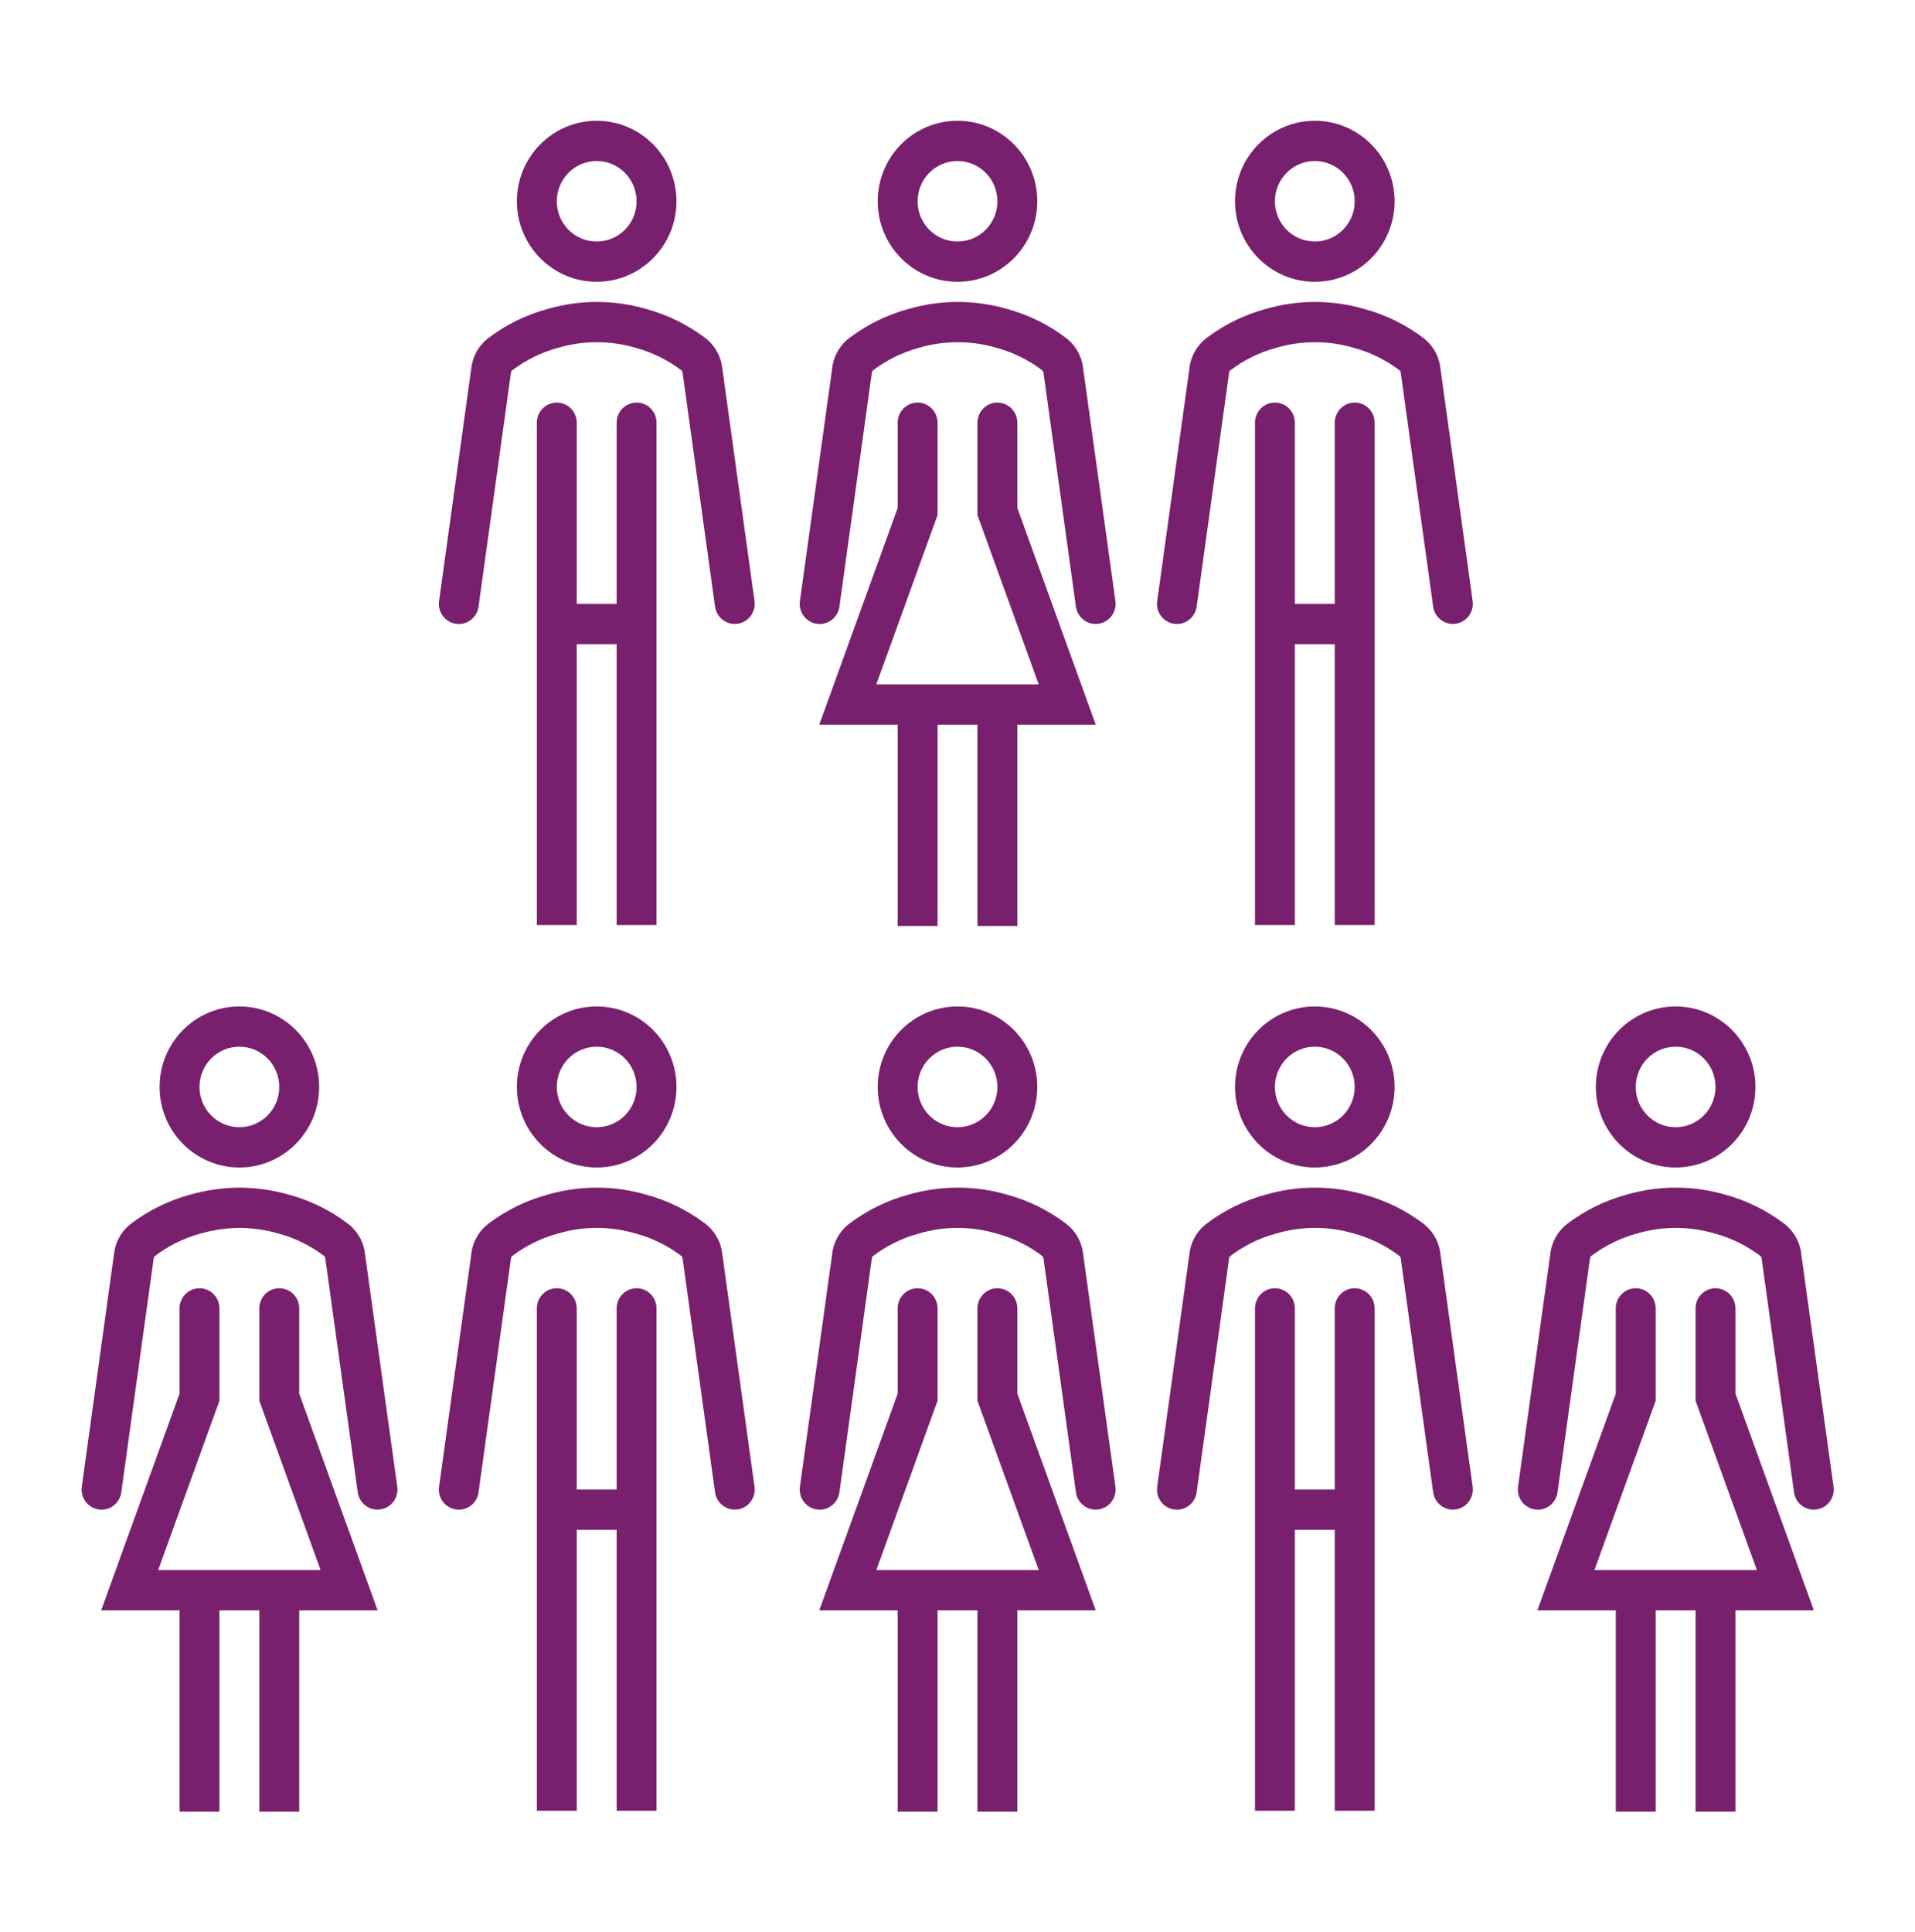 <svg width="113" height="114" xmlns="http://www.w3.org/2000/svg" xmlns:xlink="http://www.w3.org/1999/xlink" xml:space="preserve" overflow="hidden"><g transform="translate(-959 -293)"><path d="M42.573 73.036C42.437 72.445 42.098 71.922 41.615 71.556 40.576 70.777 39.4 70.203 38.147 69.865 36.235 69.311 34.204 69.311 32.292 69.865 31.037 70.203 29.858 70.778 28.819 71.558 28.334 71.924 27.994 72.448 27.858 73.039 27.849 73.079 27.84 73.12 27.834 73.157L25.908 86.941C25.817 87.584 26.266 88.179 26.909 88.269 26.963 88.277 27.018 88.281 27.073 88.281 27.659 88.281 28.156 87.848 28.237 87.268L30.154 73.561C30.165 73.514 30.192 73.472 30.23 73.443 31.03 72.842 31.938 72.4 32.904 72.139 34.415 71.693 36.022 71.693 37.532 72.139 38.496 72.399 39.401 72.841 40.2 73.441 40.238 73.47 40.264 73.512 40.275 73.558L42.193 87.264C42.274 87.844 42.77 88.276 43.355 88.278 43.411 88.278 43.467 88.274 43.522 88.266 44.165 88.175 44.613 87.581 44.523 86.937L42.597 73.158C42.592 73.117 42.583 73.076 42.573 73.036Z" fill="#78206E" transform="matrix(1 0 0 1.009 959 293)"/><path d="M35.209 68.271C37.809 68.271 39.917 66.163 39.917 63.562 39.917 60.962 37.809 58.854 35.209 58.854 32.609 58.854 30.501 60.962 30.501 63.562 30.501 66.163 32.609 68.271 35.209 68.271ZM35.209 61.208C36.509 61.208 37.563 62.262 37.563 63.562 37.563 64.863 36.509 65.917 35.209 65.917 33.909 65.917 32.855 64.863 32.855 63.562 32.855 62.262 33.909 61.208 35.209 61.208Z" fill="#78206E" transform="matrix(1 0 0 1.009 959 293)"/><path d="M21.49 73.037C21.354 72.446 21.014 71.921 20.529 71.556 19.493 70.778 18.319 70.204 17.068 69.865 16.112 69.596 15.125 69.456 14.132 69.448 13.143 69.456 12.159 69.595 11.207 69.862 9.953 70.201 8.774 70.776 7.735 71.556 7.25 71.921 6.91 72.446 6.774 73.037 6.765 73.077 6.756 73.118 6.751 73.155L4.826 86.941C4.736 87.584 5.184 88.179 5.828 88.269 5.882 88.277 5.937 88.281 5.993 88.281 6.579 88.281 7.075 87.848 7.157 87.268L9.072 73.561C9.082 73.514 9.109 73.472 9.147 73.443 9.947 72.843 10.855 72.4 11.82 72.139 12.572 71.925 13.35 71.811 14.132 71.802 14.916 71.81 15.696 71.923 16.45 72.138 17.413 72.398 18.319 72.84 19.117 73.439 19.155 73.469 19.182 73.51 19.192 73.557L21.11 87.264C21.191 87.845 21.688 88.277 22.274 88.278 22.329 88.278 22.384 88.274 22.439 88.266 23.083 88.176 23.532 87.581 23.442 86.937 23.442 86.937 23.442 86.937 23.442 86.937L21.514 73.158C21.508 73.117 21.5 73.077 21.49 73.037Z" fill="#78206E" transform="matrix(1 0 0 1.009 959 293)"/><path d="M14.125 68.271C16.725 68.271 18.833 66.163 18.833 63.562 18.833 60.962 16.725 58.854 14.125 58.854 11.525 58.854 9.417 60.962 9.417 63.562 9.417 66.163 11.525 68.271 14.125 68.271ZM14.125 61.208C15.425 61.208 16.479 62.262 16.479 63.562 16.479 64.863 15.425 65.917 14.125 65.917 12.825 65.917 11.771 64.863 11.771 63.562 11.771 62.262 12.825 61.208 14.125 61.208Z" fill="#78206E" transform="matrix(1 0 0 1.009 959 293)"/><path d="M38.74 76.51C38.74 75.86 38.213 75.333 37.563 75.333 36.913 75.333 36.386 75.86 36.386 76.51L36.386 87.104 34.032 87.104 34.032 76.51C34.032 75.86 33.505 75.333 32.855 75.333 32.205 75.333 31.678 75.86 31.678 76.51L31.678 105.887 34.032 105.887 34.032 89.458 36.386 89.458 36.386 105.887 38.74 105.887 38.74 80.042 38.74 80.042Z" fill="#78206E" transform="matrix(1 0 0 1.009 959 293)"/><path d="M17.656 76.51C17.656 75.86 17.129 75.333 16.479 75.333L16.479 75.333C15.829 75.333 15.302 75.86 15.302 76.51L15.302 81.913 18.918 91.812 9.334 91.812 12.948 81.912 12.948 81.705 12.948 81.705 12.948 76.51C12.948 75.86 12.421 75.333 11.771 75.333L11.771 75.333C11.121 75.333 10.594 75.86 10.594 76.51L10.594 81.498 5.969 94.167 10.594 94.167 10.594 105.938 12.948 105.938 12.948 94.167 15.302 94.167 15.302 105.938 17.656 105.938 17.656 94.167 22.282 94.167 17.656 81.495Z" fill="#78206E" transform="matrix(1 0 0 1.009 959 293)"/><path d="M84.948 73.036C84.812 72.445 84.473 71.922 83.99 71.556 82.951 70.777 81.775 70.203 80.522 69.865 78.61 69.311 76.579 69.311 74.667 69.865 73.412 70.203 72.233 70.778 71.194 71.558 70.709 71.924 70.369 72.448 70.233 73.039 70.224 73.079 70.215 73.12 70.21 73.157L68.283 86.941C68.192 87.584 68.641 88.179 69.284 88.269 69.338 88.277 69.393 88.281 69.448 88.281 70.034 88.281 70.531 87.848 70.612 87.268L72.529 73.561C72.54 73.514 72.567 73.472 72.605 73.443 73.405 72.842 74.313 72.4 75.279 72.139 76.79 71.693 78.397 71.693 79.907 72.139 80.871 72.399 81.776 72.841 82.575 73.441 82.613 73.47 82.639 73.512 82.65 73.558L84.568 87.264C84.649 87.844 85.145 88.276 85.731 88.278 85.786 88.278 85.841 88.274 85.897 88.266 86.54 88.175 86.988 87.581 86.898 86.937L84.972 73.158C84.967 73.117 84.958 73.076 84.948 73.036Z" fill="#78206E" transform="matrix(1 0 0 1.009 959 293)"/><path d="M77.584 68.271C80.184 68.271 82.292 66.163 82.292 63.562 82.292 60.962 80.184 58.854 77.584 58.854 74.984 58.854 72.876 60.962 72.876 63.562 72.876 66.163 74.984 68.271 77.584 68.271ZM77.584 61.208C78.884 61.208 79.938 62.262 79.938 63.562 79.938 64.863 78.884 65.917 77.584 65.917 76.284 65.917 75.23 64.863 75.23 63.562 75.23 62.262 76.284 61.208 77.584 61.208Z" fill="#78206E" transform="matrix(1 0 0 1.009 959 293)"/><path d="M63.865 73.037C63.729 72.446 63.389 71.921 62.904 71.556 61.868 70.778 60.694 70.204 59.443 69.865 57.53 69.311 55.499 69.311 53.587 69.865 52.332 70.204 51.154 70.779 50.114 71.558 49.63 71.924 49.29 72.448 49.154 73.039 49.144 73.079 49.136 73.12 49.13 73.157L47.201 86.941C47.111 87.584 47.559 88.179 48.203 88.269 48.257 88.277 48.312 88.281 48.367 88.281 48.954 88.281 49.45 87.848 49.532 87.268L51.449 73.561C51.459 73.514 51.486 73.472 51.525 73.443 52.325 72.843 53.232 72.4 54.198 72.139 55.709 71.693 57.316 71.693 58.827 72.139 59.791 72.399 60.696 72.841 61.494 73.441 61.533 73.47 61.559 73.511 61.57 73.558L63.487 87.265C63.569 87.846 64.065 88.278 64.651 88.279 64.706 88.279 64.761 88.275 64.816 88.267 65.46 88.177 65.909 87.582 65.819 86.939 65.819 86.938 65.819 86.938 65.819 86.938L63.889 73.158C63.883 73.117 63.875 73.077 63.865 73.037Z" fill="#78206E" transform="matrix(1 0 0 1.009 959 293)"/><path d="M56.5 58.854C53.9 58.854 51.792 60.962 51.792 63.562 51.792 66.163 53.9 68.271 56.5 68.271 59.1 68.271 61.208 66.163 61.208 63.562 61.208 60.962 59.1 58.854 56.5 58.854ZM56.5 65.917C55.2 65.917 54.146 64.863 54.146 63.562 54.146 62.262 55.2 61.208 56.5 61.208 57.8 61.208 58.854 62.262 58.854 63.562 58.854 64.863 57.8 65.917 56.5 65.917Z" fill="#78206E" transform="matrix(1 0 0 1.009 959 293)"/><path d="M81.115 76.51C81.115 75.86 80.588 75.333 79.938 75.333 79.288 75.333 78.761 75.86 78.761 76.51L78.761 87.104 76.407 87.104 76.407 76.51C76.407 75.86 75.88 75.333 75.23 75.333 74.58 75.333 74.053 75.86 74.053 76.51L74.053 105.887 76.407 105.887 76.407 89.458 78.761 89.458 78.761 105.887 81.115 105.887 81.115 80.042 81.115 80.042Z" fill="#78206E" transform="matrix(1 0 0 1.009 959 293)"/><path d="M60.031 76.51C60.031 75.86 59.504 75.333 58.854 75.333L58.854 75.333C58.204 75.333 57.677 75.86 57.677 76.51L57.677 81.913 61.293 91.812 51.709 91.812 55.323 81.912 55.323 81.705 55.323 81.705 55.323 76.51C55.323 75.86 54.796 75.333 54.146 75.333L54.146 75.333C53.496 75.333 52.969 75.86 52.969 76.51L52.969 81.498 48.344 94.167 52.969 94.167 52.969 105.938 55.323 105.938 55.323 94.167 57.677 94.167 57.677 105.938 60.031 105.938 60.031 94.167 64.657 94.167 60.031 81.495Z" fill="#78206E" transform="matrix(1 0 0 1.009 959 293)"/><path d="M42.573 21.244C42.437 20.654 42.098 20.13 41.615 19.764 40.576 18.986 39.4 18.412 38.147 18.073 36.235 17.519 34.204 17.519 32.292 18.073 31.037 18.412 29.858 18.986 28.819 19.767 28.334 20.132 27.994 20.656 27.858 21.247 27.849 21.288 27.84 21.329 27.834 21.365L25.908 35.149C25.817 35.792 26.266 36.387 26.909 36.478 26.963 36.486 27.018 36.49 27.073 36.49 27.659 36.489 28.156 36.057 28.237 35.476L30.154 21.769C30.165 21.722 30.192 21.681 30.23 21.651 31.03 21.05 31.938 20.608 32.904 20.347 34.415 19.901 36.022 19.901 37.532 20.347 38.496 20.608 39.401 21.049 40.2 21.649 40.238 21.678 40.264 21.72 40.275 21.767L42.193 35.473C42.274 36.053 42.77 36.485 43.355 36.486 43.411 36.486 43.467 36.482 43.522 36.474 44.165 36.384 44.613 35.789 44.523 35.145L42.597 21.366C42.592 21.325 42.583 21.284 42.573 21.244Z" fill="#78206E" transform="matrix(1 0 0 1.009 959 293)"/><path d="M35.209 16.479C37.809 16.479 39.917 14.371 39.917 11.771 39.917 9.17 37.809 7.062 35.209 7.062 32.609 7.062 30.501 9.17 30.501 11.771 30.501 14.371 32.609 16.479 35.209 16.479ZM35.209 9.417C36.509 9.417 37.563 10.471 37.563 11.771 37.563 13.071 36.509 14.125 35.209 14.125 33.909 14.125 32.855 13.071 32.855 11.771 32.855 10.471 33.909 9.417 35.209 9.417Z" fill="#78206E" transform="matrix(1 0 0 1.009 959 293)"/><path d="M34.032 28.25 34.032 24.719C34.032 24.069 33.505 23.542 32.855 23.542 32.205 23.542 31.678 24.069 31.678 24.719L31.678 54.095 34.032 54.095 34.032 37.667 36.386 37.667 36.386 54.095 38.74 54.095 38.74 28.25 38.74 28.25 38.74 24.719C38.74 24.069 38.213 23.542 37.563 23.542 36.913 23.542 36.386 24.069 36.386 24.719L36.386 35.312 34.032 35.312 34.032 28.25Z" fill="#78206E" transform="matrix(1 0 0 1.009 959 293)"/><path d="M84.948 21.244C84.812 20.654 84.473 20.13 83.99 19.764 82.951 18.986 81.775 18.412 80.522 18.073 78.61 17.519 76.579 17.519 74.667 18.073 73.412 18.412 72.233 18.986 71.194 19.767 70.709 20.132 70.369 20.656 70.233 21.247 70.224 21.288 70.215 21.329 70.21 21.365L68.283 35.149C68.192 35.792 68.641 36.387 69.284 36.478 69.338 36.486 69.393 36.49 69.448 36.49 70.034 36.489 70.531 36.057 70.612 35.476L72.529 21.769C72.54 21.722 72.567 21.681 72.605 21.651 73.405 21.05 74.313 20.608 75.279 20.347 76.79 19.901 78.397 19.901 79.907 20.347 80.871 20.608 81.776 21.049 82.575 21.649 82.613 21.678 82.639 21.72 82.65 21.767L84.568 35.473C84.649 36.053 85.145 36.485 85.731 36.486 85.786 36.486 85.841 36.482 85.897 36.474 86.54 36.384 86.988 35.789 86.898 35.145L84.972 21.366C84.967 21.325 84.958 21.284 84.948 21.244Z" fill="#78206E" transform="matrix(1 0 0 1.009 959 293)"/><path d="M77.584 16.479C80.184 16.479 82.292 14.371 82.292 11.771 82.292 9.17 80.184 7.062 77.584 7.062 74.984 7.062 72.876 9.17 72.876 11.771 72.876 14.371 74.984 16.479 77.584 16.479ZM77.584 9.417C78.884 9.417 79.938 10.471 79.938 11.771 79.938 13.071 78.884 14.125 77.584 14.125 76.284 14.125 75.23 13.071 75.23 11.771 75.23 10.471 76.284 9.417 77.584 9.417Z" fill="#78206E" transform="matrix(1 0 0 1.009 959 293)"/><path d="M63.865 21.245C63.729 20.654 63.389 20.13 62.904 19.764 61.868 18.986 60.694 18.412 59.443 18.073 57.53 17.519 55.499 17.519 53.587 18.073 52.332 18.412 51.154 18.987 50.114 19.767 49.63 20.132 49.29 20.656 49.154 21.247 49.144 21.288 49.136 21.329 49.13 21.365L47.201 35.149C47.111 35.792 47.559 36.387 48.203 36.478 48.257 36.486 48.312 36.49 48.367 36.49 48.954 36.489 49.45 36.057 49.532 35.476L51.449 21.769C51.459 21.722 51.486 21.68 51.525 21.651 52.325 21.051 53.232 20.608 54.198 20.347 55.709 19.901 57.316 19.901 58.827 20.347 59.791 20.608 60.696 21.049 61.494 21.649 61.533 21.678 61.559 21.72 61.57 21.767L63.487 35.474C63.569 36.054 64.065 36.486 64.651 36.487 64.706 36.487 64.761 36.483 64.816 36.475 65.46 36.386 65.909 35.791 65.819 35.147 65.819 35.147 65.819 35.147 65.819 35.147L63.889 21.366C63.883 21.326 63.875 21.285 63.865 21.245Z" fill="#78206E" transform="matrix(1 0 0 1.009 959 293)"/><path d="M56.5 16.479C59.1 16.479 61.208 14.371 61.208 11.771 61.208 9.17 59.1 7.062 56.5 7.062 53.9 7.062 51.792 9.17 51.792 11.771 51.792 14.371 53.9 16.479 56.5 16.479ZM56.5 9.417C57.8 9.417 58.854 10.471 58.854 11.771 58.854 13.071 57.8 14.125 56.5 14.125 55.2 14.125 54.146 13.071 54.146 11.771 54.146 10.471 55.2 9.417 56.5 9.417Z" fill="#78206E" transform="matrix(1 0 0 1.009 959 293)"/><path d="M76.407 28.25 76.407 24.719C76.407 24.069 75.88 23.542 75.23 23.542 74.58 23.542 74.053 24.069 74.053 24.719L74.053 54.095 76.407 54.095 76.407 37.667 78.761 37.667 78.761 54.095 81.115 54.095 81.115 28.25 81.115 28.25 81.115 24.719C81.115 24.069 80.588 23.542 79.938 23.542 79.288 23.542 78.761 24.069 78.761 24.719L78.761 35.312 76.407 35.312 76.407 28.25Z" fill="#78206E" transform="matrix(1 0 0 1.009 959 293)"/><path d="M49.961 42.375 52.969 42.375 52.969 54.146 55.323 54.146 55.323 42.375 57.677 42.375 57.677 54.146 60.031 54.146 60.031 42.375 64.657 42.375 60.031 29.704 60.031 24.719C60.031 24.069 59.504 23.542 58.854 23.542L58.854 23.542C58.204 23.542 57.677 24.069 57.677 24.719L57.677 30.122 61.293 40.021 51.709 40.021 55.323 30.12 55.323 29.913 55.323 29.913 55.323 24.719C55.323 24.069 54.796 23.542 54.146 23.542L54.146 23.542C53.496 23.542 52.969 24.069 52.969 24.719L52.969 29.706 48.344 42.375Z" fill="#78206E" transform="matrix(1 0 0 1.009 959 293)"/><path d="M106.24 73.037C106.104 72.446 105.764 71.921 105.28 71.556 104.243 70.778 103.069 70.204 101.818 69.865 99.905 69.311 97.874 69.311 95.962 69.865 94.707 70.204 93.529 70.779 92.489 71.558 92.005 71.924 91.665 72.448 91.529 73.039 91.519 73.079 91.511 73.12 91.505 73.157L89.576 86.941C89.486 87.584 89.934 88.179 90.578 88.269 90.632 88.277 90.687 88.281 90.743 88.281 91.329 88.281 91.825 87.848 91.907 87.268L93.824 73.561C93.835 73.514 93.861 73.472 93.9 73.443 94.7 72.843 95.607 72.4 96.573 72.139 98.084 71.693 99.691 71.693 101.202 72.139 102.166 72.399 103.071 72.841 103.869 73.441 103.908 73.47 103.934 73.511 103.945 73.558L105.862 87.265C105.944 87.846 106.44 88.278 107.026 88.279 107.081 88.279 107.136 88.275 107.191 88.267 107.835 88.177 108.284 87.582 108.194 86.939 108.194 86.938 108.194 86.938 108.194 86.938L106.264 73.158C106.258 73.117 106.25 73.077 106.24 73.037Z" fill="#78206E" transform="matrix(1 0 0 1.009 959 293)"/><path d="M98.875 68.271C101.475 68.271 103.583 66.163 103.583 63.562 103.583 60.962 101.475 58.854 98.875 58.854 96.275 58.854 94.167 60.962 94.167 63.562 94.167 66.163 96.275 68.271 98.875 68.271ZM98.875 61.208C100.175 61.208 101.229 62.262 101.229 63.562 101.229 64.863 100.175 65.917 98.875 65.917 97.575 65.917 96.521 64.863 96.521 63.562 96.521 62.262 97.575 61.208 98.875 61.208Z" fill="#78206E" transform="matrix(1 0 0 1.009 959 293)"/><path d="M102.406 76.51C102.406 75.86 101.879 75.333 101.229 75.333L101.229 75.333C100.579 75.333 100.052 75.86 100.052 76.51L100.052 81.913 103.668 91.812 94.084 91.812 97.698 81.912 97.698 81.705 97.698 81.705 97.698 76.51C97.698 75.86 97.171 75.333 96.521 75.333L96.521 75.333C95.871 75.333 95.344 75.86 95.344 76.51L95.344 81.498 90.719 94.167 95.344 94.167 95.344 105.938 97.698 105.938 97.698 94.167 100.052 94.167 100.052 105.938 102.406 105.938 102.406 94.167 107.032 94.167 102.406 81.495Z" fill="#78206E" transform="matrix(1 0 0 1.009 959 293)"/></g></svg>